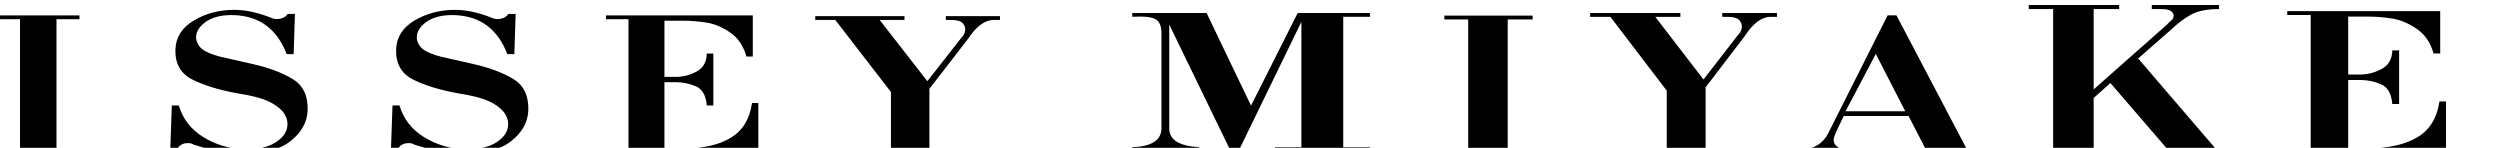 <?xml version="1.0" encoding="UTF-8" standalone="no"?>
<!DOCTYPE svg PUBLIC "-//W3C//DTD SVG 1.1//EN" "http://www.w3.org/Graphics/SVG/1.1/DTD/svg11.dtd">
<svg width="100%" height="100%" viewBox="0 0 203 12" version="1.1" xmlns="http://www.w3.org/2000/svg" xmlns:xlink="http://www.w3.org/1999/xlink" xml:space="preserve" xmlns:serif="http://www.serif.com/" style="fill-rule:evenodd;clip-rule:evenodd;stroke-linejoin:round;stroke-miterlimit:2;">
    <g id="Artboard2" transform="matrix(6.229,0,0,1,-115.914,-2.66454e-15)">
        <rect x="18.609" y="0" width="32.45" height="12" style="fill:none;"/>
        <clipPath id="_clip1">
            <rect x="18.609" y="0" width="32.45" height="12"/>
        </clipPath>
        <g clip-path="url(#_clip1)">
            <g transform="matrix(0.014,0,0,0.089,17.039,-104.824)">
                <path d="M130.774,1314.68L130.774,1195.29L110.295,1195.29L110.295,1191.84L186.116,1191.84L186.116,1195.29L164.729,1195.29L164.729,1314.68L186.116,1314.68L186.116,1317.68L110.295,1317.68L110.295,1314.68L130.774,1314.68ZM385.552,1227.21L379.054,1227.21C370.222,1204.54 354.088,1192.67 330.638,1191.62C319.238,1191.17 310.289,1193.19 303.778,1197.71C297.28,1202.22 294.271,1207.39 294.751,1213.24C295.711,1218.37 298.72,1222.19 303.778,1224.75C308.836,1227.3 315.308,1229.34 323.168,1230.83C326.384,1231.6 334.49,1233.4 347.499,1236.24C362.427,1239.55 374.787,1244.09 384.592,1249.88C394.385,1255.65 399.041,1265.27 398.574,1278.64C398.081,1289.45 392.75,1298.78 382.543,1306.6C372.349,1314.41 357.693,1318.08 338.589,1317.65C326.401,1317.31 314.286,1315.65 302.455,1312.71C299.152,1311.78 295.861,1310.81 292.585,1309.79C290.645,1308.59 288.344,1308.12 286.087,1308.44C284.025,1308.44 282.009,1309.06 280.303,1310.22C278.67,1311.23 277.468,1312.81 276.93,1314.65L270.666,1314.42L272.119,1274.02L278.616,1274.02C282.313,1286.2 289.809,1295.76 301.132,1302.67C312.436,1309.6 325.34,1313.49 338.589,1313.97C351.597,1314.27 361.623,1312.19 368.692,1307.75C375.76,1303.32 379.456,1298.03 379.781,1291.84C380.092,1282.83 373.841,1275.47 360.987,1269.75C354.567,1267.04 345.411,1264.79 333.518,1263C316.333,1259.99 302.247,1255.77 291.249,1250.36C280.238,1244.95 274.985,1235.71 275.465,1222.63C275.945,1211.51 281.729,1202.75 292.805,1196.37C303.882,1189.98 316.41,1186.79 330.379,1186.79C340.015,1186.79 350.443,1188.85 361.701,1192.96C365.229,1194.46 367.719,1195.22 369.171,1195.22C374.307,1195.22 377.913,1193.63 380.001,1190.48L386.745,1190.48L385.552,1227.21ZM813.062,1229.35L807.16,1229.35C804.294,1219.52 799.197,1212.19 791.869,1207.36C784.541,1202.52 777.252,1199.52 770.002,1198.39C762.655,1197.26 755.232,1196.69 747.798,1196.69L730.807,1196.69L730.807,1247.95L741.456,1247.95C748.096,1247.95 754.516,1246.33 760.703,1243.09C766.902,1239.85 770.08,1234.36 770.222,1226.64L776.344,1226.64L776.344,1274.02L770.222,1274.02C769.457,1264.85 766.072,1259.03 760.028,1256.54C753.984,1254.05 748.018,1252.81 742.13,1252.81L730.794,1252.81L730.794,1313.31L747.785,1313.31C766.669,1313.31 781.61,1310.04 792.647,1303.47C803.671,1296.94 810.234,1286.38 812.361,1271.76L818.249,1271.76L818.249,1317.69L676.399,1317.69L676.399,1314.71L697.332,1314.71L697.332,1195.29L676.399,1195.29L676.399,1191.83L813.062,1191.83L813.062,1229.35ZM941.735,1261.76L889.882,1195.99L871.218,1195.99L871.218,1192.54L954.315,1192.54L954.315,1195.99L931.216,1195.99L975.599,1251.86L1006.4,1213.33C1008.98,1210.79 1010.44,1208.38 1010.76,1206.12C1011.25,1203.6 1010.48,1201 1008.7,1199.15C1006.84,1197.04 1003.25,1195.99 997.92,1195.99L992.836,1195.99L992.836,1192.54L1043.21,1192.54L1043.21,1195.99L1037.4,1195.99C1029.16,1195.99 1021.17,1201.78 1013.42,1213.33L977.518,1258.82L977.518,1314.68L999.852,1314.68L999.852,1317.66L919.076,1317.66L919.076,1314.68L941.709,1314.68L941.709,1261.76L941.735,1261.76ZM1276.99,1274.18L1320.46,1189.66L1387.73,1189.66L1387.73,1193.12L1362.85,1193.12L1362.85,1312.1L1387.73,1312.1L1387.73,1315.08L1299.27,1315.08L1299.27,1312.1L1323.89,1312.1L1323.89,1197.73L1264.33,1317.68L1259.07,1317.68L1200.85,1200.21L1200.85,1295.17C1200.85,1305.41 1210.16,1311.06 1228.78,1312.1L1228.78,1315.08L1166.45,1315.08L1166.19,1312.1C1184.46,1311.52 1193.59,1305.72 1193.59,1294.72L1193.59,1208.02C1193.59,1201.69 1191.79,1197.49 1188.19,1195.37C1184.58,1193.26 1177.33,1192.52 1166.44,1193.12L1166.44,1189.66L1235.62,1189.66L1276.99,1274.18ZM1479.21,1314.68L1479.21,1195.53L1457,1195.53L1457,1192.06L1539.2,1192.06L1539.2,1195.53L1516,1195.53L1516,1314.68L1539.2,1314.68L1539.2,1317.68L1457,1317.68L1457,1314.68L1479.21,1314.68ZM1664.06,1260.48L1611.62,1193.17L1592.75,1193.17L1592.75,1189.65L1676.78,1189.65L1676.78,1193.17L1653.42,1193.17L1698.31,1250.32L1729.47,1210.91C1732.07,1208.3 1733.54,1205.84 1733.88,1203.54C1734.37,1200.97 1733.6,1198.31 1731.8,1196.4C1729.91,1194.24 1726.28,1193.17 1720.88,1193.17L1715.74,1193.17L1715.74,1189.65L1766.69,1189.65L1766.69,1193.17L1760.81,1193.17C1752.48,1193.17 1744.39,1199.08 1736.57,1210.92L1700.27,1257.47L1700.27,1314.64L1722.87,1314.64L1722.87,1317.68L1641.19,1317.68L1641.19,1314.64L1664.07,1314.64L1664.07,1260.48L1664.06,1260.48ZM1830.57,1279.33L1858.74,1226.98L1886.19,1279.33L1830.57,1279.33ZM1905.65,1314.73L1883.35,1314.73L1883.35,1317.68L1965.74,1317.68L1965.74,1314.73L1943.92,1314.73L1877.96,1191.79L1869.75,1191.79L1814.37,1299.48C1809.5,1308.93 1800.74,1313.99 1788.08,1314.73L1788.08,1317.68L1839.24,1317.68L1838.76,1314.73C1834.61,1315.02 1830.44,1314.54 1826.45,1313.32C1822.3,1312.05 1820,1309.67 1819.52,1306.12C1819.22,1304.53 1820.31,1301.13 1822.81,1295.99L1828.92,1283.61L1889.23,1283.61L1905.65,1314.73ZM2061.58,1259.39L2128.79,1201.17C2129.15,1200.83 2129.52,1200.5 2129.91,1200.2C2130.34,1199.87 2130.54,1199.62 2130.54,1199.46C2131.05,1198.98 2131.76,1198.33 2132.7,1197.51C2133.6,1196.71 2134.39,1195.97 2135.08,1195.32C2135.41,1194.67 2135.67,1194.1 2135.85,1193.62C2136.01,1193.15 2136.1,1192.65 2136.11,1192.15C2136.11,1190.7 2135.3,1189.31 2133.7,1188.02C2132.1,1186.72 2129.07,1186.07 2124.53,1186.07L2115.73,1186.07L2115.73,1182.35L2178.32,1182.35L2178.32,1186.07C2167.08,1186.07 2158.39,1187.78 2152.18,1191.19C2145.98,1194.6 2140.24,1198.78 2135.08,1203.62L2103.03,1231.15L2176.07,1314.47L2193.77,1314.47L2193.77,1317.69L2107.57,1317.69L2107.57,1314.47L2130.8,1314.47L2077.2,1253.55L2061.6,1267.21L2061.6,1314.49L2085.36,1314.49L2085.36,1317.7L2001.13,1317.7L2001.13,1314.49L2023.88,1314.49L2023.88,1186.09L2001.13,1186.09L2001.13,1182.36L2085.36,1182.36L2085.36,1186.09L2061.6,1186.09L2061.6,1259.39L2061.58,1259.39ZM2384.28,1226.6L2378.12,1226.6C2375.14,1216.47 2369.81,1208.91 2362.18,1203.92C2354.56,1198.92 2346.96,1195.85 2339.41,1194.68C2331.75,1193.51 2324.01,1192.92 2316.26,1192.93L2298.58,1192.93L2298.58,1245.79L2309.67,1245.79C2316.58,1245.79 2323.27,1244.11 2329.73,1240.75C2336.17,1237.39 2339.49,1231.75 2339.64,1223.79L2346.02,1223.79L2346.02,1272.66L2339.64,1272.66C2338.85,1263.19 2335.31,1257.18 2329.03,1254.62C2323.12,1252.14 2316.79,1250.83 2310.38,1250.77L2298.58,1250.77L2298.58,1313.14L2316.26,1313.14C2335.95,1313.14 2351.52,1309.77 2363.01,1303.03C2374.51,1296.3 2381.35,1285.38 2383.56,1270.34L2389.69,1270.34L2389.69,1317.68L2241.86,1317.68L2241.86,1314.59L2263.68,1314.59L2263.68,1191.51L2241.86,1191.51L2241.86,1187.94L2384.27,1187.94L2384.27,1226.6L2384.28,1226.6ZM591.045,1227.21L584.534,1227.21C575.702,1204.54 559.555,1192.67 536.118,1191.62C524.718,1191.17 515.769,1193.19 509.258,1197.71C502.76,1202.22 499.751,1207.39 500.231,1213.24C501.191,1218.37 504.2,1222.19 509.258,1224.75C514.316,1227.3 520.775,1229.34 528.661,1230.83C531.877,1231.6 539.983,1233.4 552.992,1236.24C567.92,1239.55 580.28,1244.09 590.085,1249.88C599.878,1255.65 604.534,1265.27 604.054,1278.64C603.574,1289.45 598.23,1298.78 588.036,1306.6C577.842,1314.41 563.186,1318.08 544.082,1317.65C531.894,1317.31 519.779,1315.65 507.948,1312.71C504.645,1311.78 501.354,1310.81 498.078,1309.79C496.133,1308.59 493.828,1308.12 491.567,1308.44C489.505,1308.44 487.49,1309.06 485.783,1310.22C484.15,1311.23 482.948,1312.81 482.41,1314.65L476.146,1314.42L477.599,1274.02L484.096,1274.02C487.793,1286.2 495.302,1295.76 506.612,1302.67C517.922,1309.6 530.829,1313.49 544.082,1313.97C557.077,1314.27 567.116,1312.19 574.197,1307.75C581.266,1303.32 584.962,1298.03 585.274,1291.84C585.598,1282.83 579.333,1275.47 566.493,1269.75C560.06,1267.04 550.917,1264.79 539.023,1263C521.838,1259.99 507.74,1255.77 496.755,1250.36C485.744,1244.95 480.491,1235.71 480.971,1222.63C481.451,1211.51 487.222,1202.75 498.311,1196.37C509.388,1189.98 521.916,1186.79 535.885,1186.79C545.521,1186.79 555.962,1188.85 567.207,1192.96C570.747,1194.46 573.225,1195.22 574.677,1195.22C579.813,1195.22 583.432,1193.63 585.507,1190.48L592.264,1190.48L591.045,1227.21Z"/>
            </g>
        </g>
    </g>
</svg>
